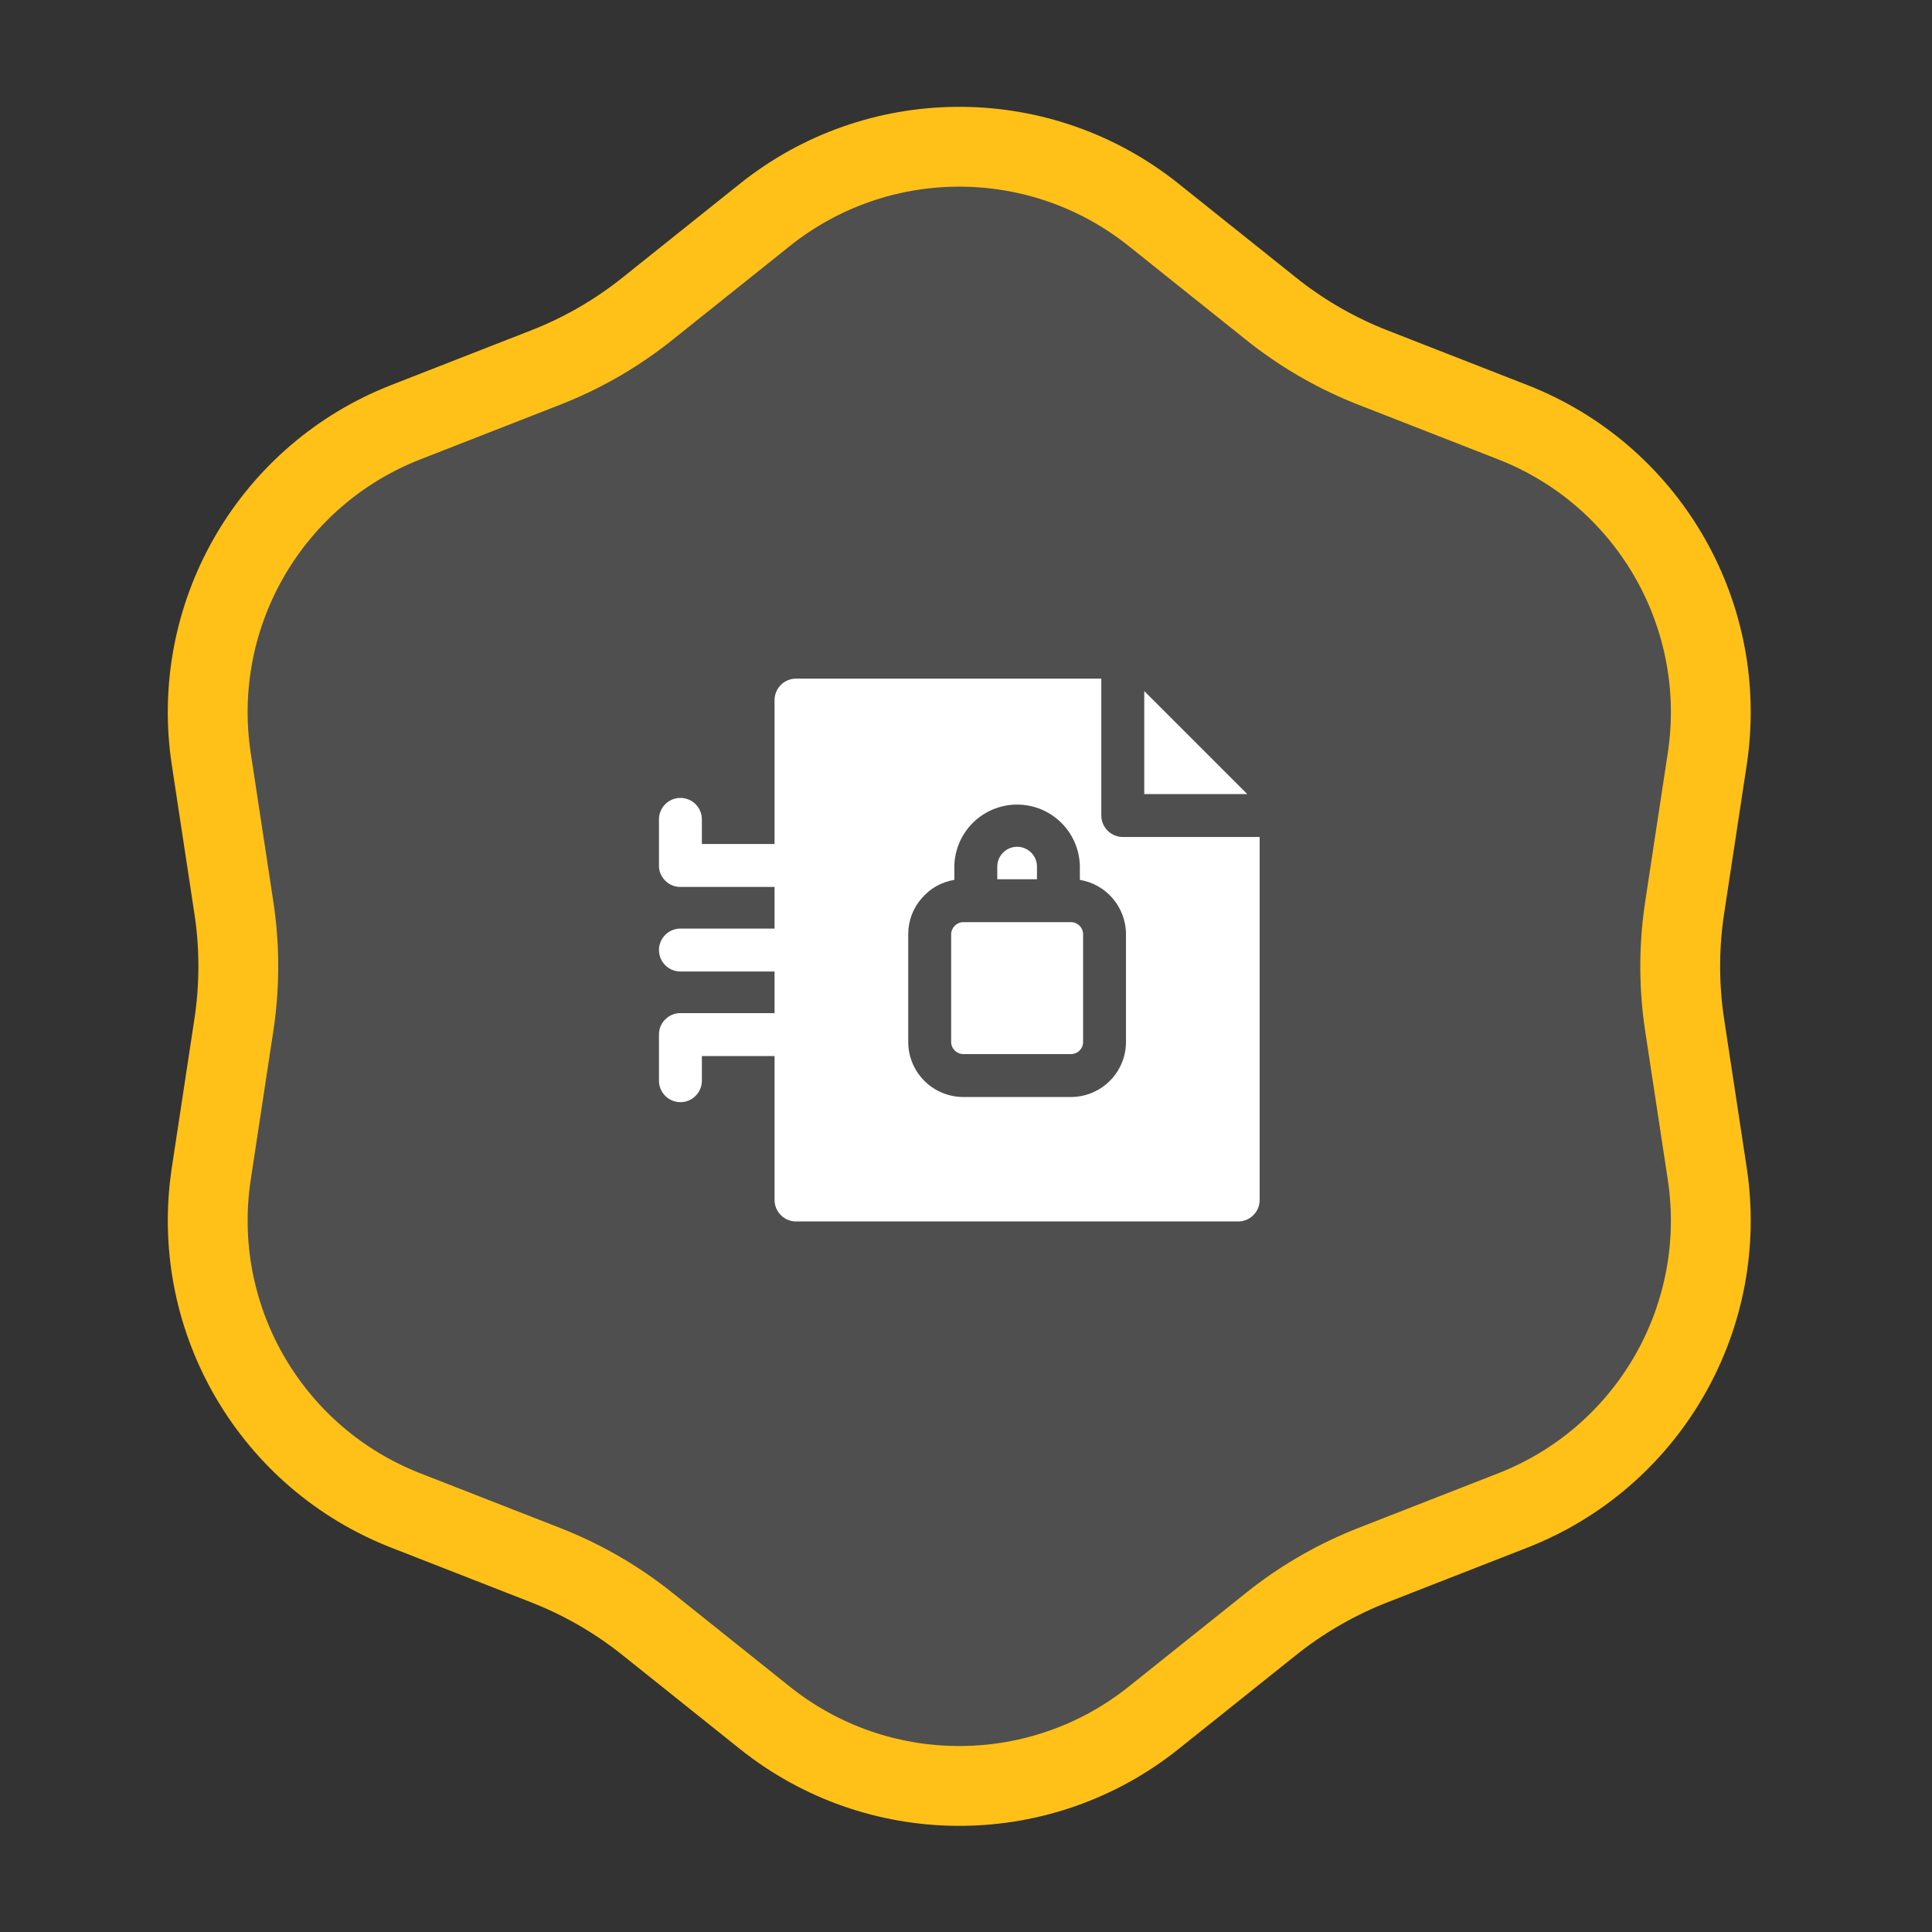 <svg width="121" height="121" viewBox="0 0 121 121" fill="none" xmlns="http://www.w3.org/2000/svg">
<rect x="0" y="0" width="121" height="121" fill="#333333" stroke="none"/>
<path d="M47.9 13.46C54.91 7.856 64.82 7.768 71.92 13.197L72.256 13.46L79.605 19.335C81.412 20.781 83.415 21.963 85.554 22.846L85.983 23.019L94.746 26.444C103.104 29.712 108.135 38.251 106.983 47.114L106.924 47.537L105.51 56.839C105.162 59.127 105.14 61.453 105.444 63.746L105.51 64.204L106.924 73.506C108.273 82.378 103.393 91.005 95.142 94.439L94.746 94.599L85.983 98.024C83.828 98.867 81.802 100.012 79.969 101.422L79.605 101.708L72.256 107.583C65.247 113.187 55.336 113.275 48.236 107.846L47.9 107.583L40.552 101.708C38.744 100.262 36.741 99.08 34.602 98.197L34.173 98.024L25.41 94.599C17.052 91.331 12.021 82.792 13.173 73.929L13.232 73.506L14.646 64.204C14.994 61.916 15.016 59.59 14.712 57.297L14.646 56.839L13.232 47.537C11.883 38.665 16.763 30.038 25.015 26.604L25.41 26.444L34.173 23.019C36.329 22.176 38.354 21.031 40.188 19.621L40.552 19.335L47.9 13.46Z" fill="white" fill-opacity="0.14" stroke="#FFC117" stroke-width="5"/>
<path d="M71.664 43.281V49.731H78.114L71.664 43.281ZM64.945 54.219C64.93 53.9 64.793 53.598 64.561 53.377C64.33 53.156 64.022 53.033 63.702 53.033C63.382 53.033 63.075 53.156 62.843 53.377C62.612 53.598 62.474 53.9 62.459 54.219V55.066H64.945V54.219ZM67.068 57.753H60.336C59.92 57.753 59.57 58.103 59.57 58.519V65.252C59.57 65.682 59.92 66.017 60.336 66.017H67.068C67.498 66.017 67.834 65.682 67.834 65.252V58.519C67.834 58.316 67.754 58.121 67.61 57.978C67.466 57.834 67.272 57.753 67.068 57.753Z" fill="white"/>
<path d="M70.319 52.419C69.58 52.419 68.975 51.814 68.975 51.075V42.502H49.853C49.114 42.502 48.51 43.107 48.51 43.846V52.86H43.958V51.317C43.958 50.961 43.817 50.619 43.565 50.367C43.313 50.115 42.971 49.973 42.614 49.973C42.258 49.973 41.916 50.115 41.664 50.367C41.412 50.619 41.271 50.961 41.271 51.317V54.183C41.253 54.559 41.419 54.909 41.662 55.155C41.786 55.281 41.935 55.38 42.098 55.448C42.262 55.517 42.437 55.551 42.614 55.551C42.621 55.551 42.628 55.547 42.633 55.547H48.51V58.157H42.614C42.258 58.157 41.916 58.298 41.664 58.55C41.412 58.802 41.271 59.144 41.271 59.5C41.271 59.857 41.412 60.199 41.664 60.451C41.916 60.703 42.258 60.844 42.614 60.844H48.51V63.454H42.633C42.627 63.454 42.621 63.45 42.614 63.45C42.437 63.449 42.262 63.484 42.098 63.552C41.935 63.62 41.786 63.72 41.662 63.846C41.533 63.972 41.432 64.124 41.365 64.291C41.298 64.458 41.266 64.638 41.271 64.818V67.684C41.271 68.04 41.412 68.382 41.664 68.634C41.916 68.886 42.258 69.028 42.614 69.028C42.971 69.028 43.313 68.886 43.565 68.634C43.817 68.382 43.958 68.04 43.958 67.684V66.141H48.51V75.155C48.51 75.894 49.114 76.499 49.853 76.499H77.548C78.287 76.499 78.892 75.894 78.892 75.155V52.419H70.319ZM70.52 65.252C70.52 66.168 70.156 67.046 69.509 67.694C68.861 68.341 67.983 68.705 67.067 68.705H60.335C59.419 68.705 58.54 68.341 57.893 67.694C57.245 67.046 56.881 66.168 56.881 65.252V58.52C56.881 57.66 57.19 56.867 57.714 56.275C58.235 55.649 58.966 55.234 59.77 55.106V54.219C59.797 53.195 60.223 52.221 60.957 51.506C61.691 50.791 62.676 50.39 63.701 50.39C64.726 50.39 65.71 50.791 66.444 51.506C67.178 52.221 67.604 53.195 67.631 54.219V55.106C69.27 55.375 70.52 56.8 70.52 58.52V65.252Z" fill="white"/>
</svg>
